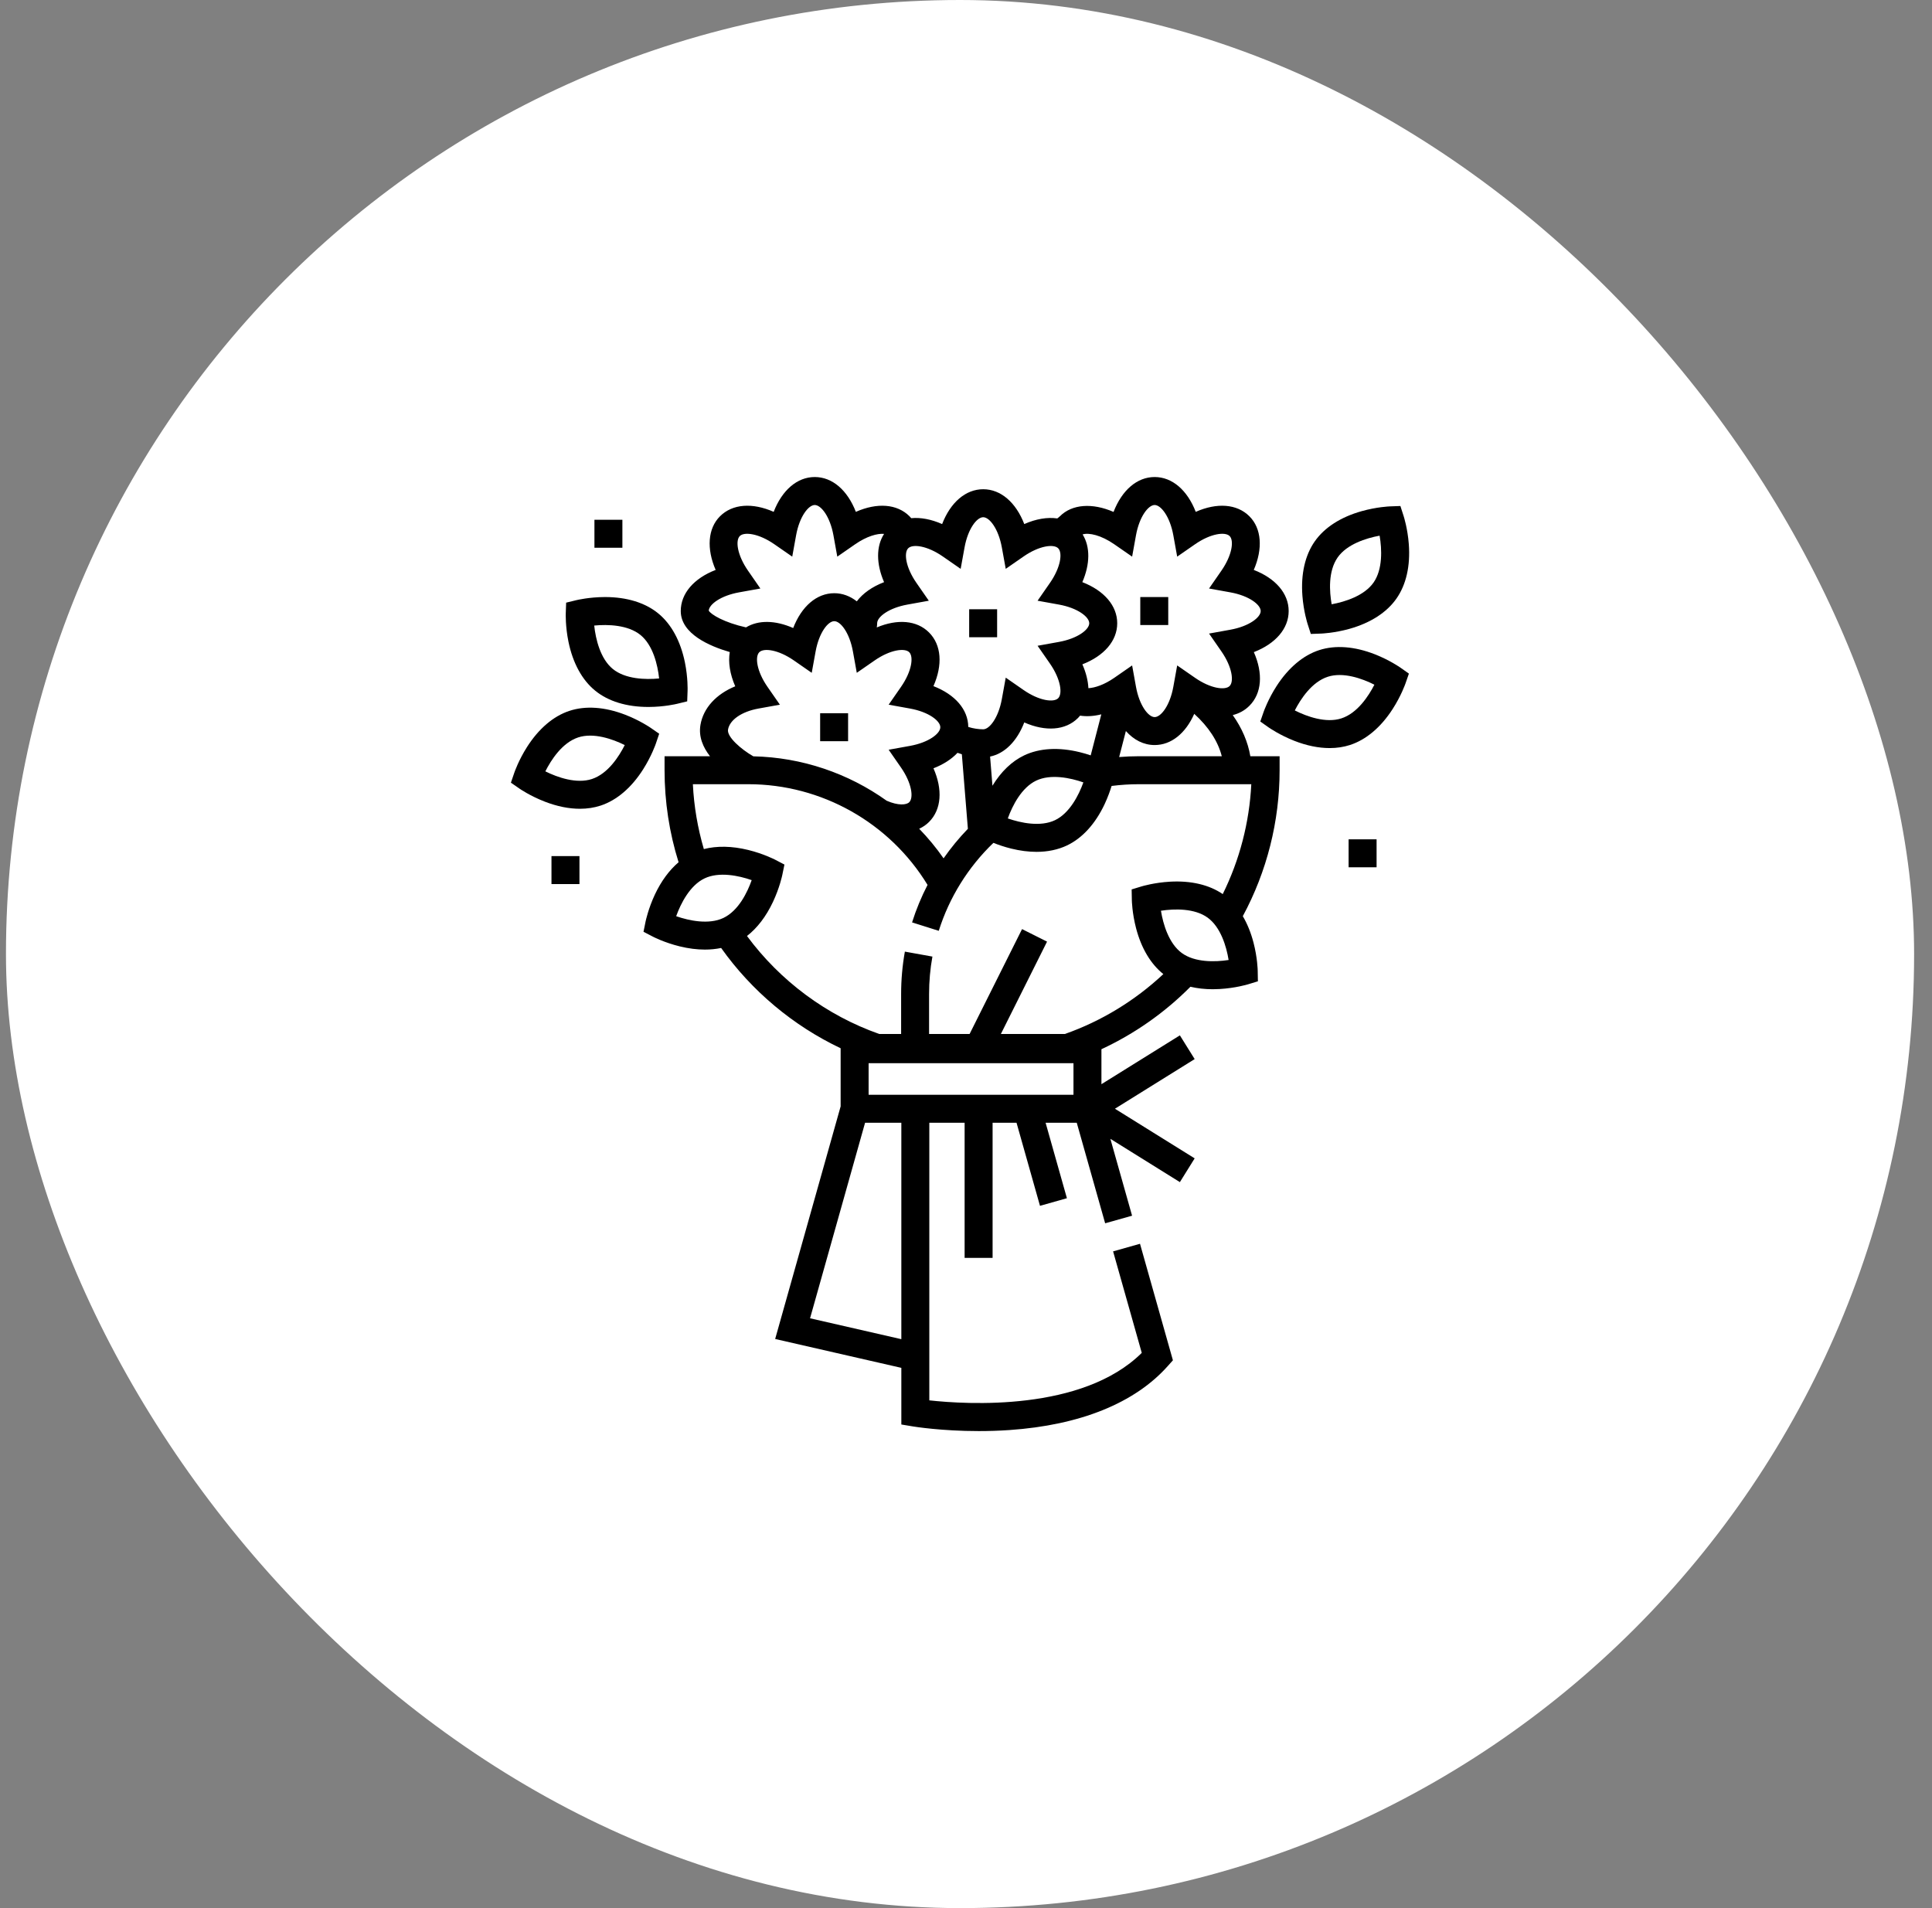 <svg xmlns="http://www.w3.org/2000/svg" fill="none" viewBox="0 0 81 80" height="80" width="81">
<rect x="0" y="0" width="81" height="80" fill="#808080" stroke="none"/>
<rect fill="white" rx="40" height="80" width="80" x="0.25"></rect>
<path fill="black" d="M51.683 29.981C51.95 29.915 52.188 29.786 52.382 29.591C52.905 29.069 52.961 28.231 52.568 27.341C53.475 26.99 54.028 26.358 54.028 25.619C54.028 24.878 53.474 24.246 52.565 23.895C52.95 23.009 52.896 22.159 52.382 21.646C51.859 21.123 51.022 21.067 50.132 21.46C49.78 20.553 49.149 20 48.409 20C47.669 20 47.037 20.554 46.686 21.463C45.8 21.078 44.95 21.132 44.437 21.645C44.411 21.671 44.371 21.703 44.327 21.736C43.911 21.676 43.435 21.755 42.943 21.972C42.592 21.065 41.96 20.512 41.221 20.512C40.482 20.512 39.85 21.065 39.499 21.972C39.041 21.77 38.597 21.688 38.203 21.725C38.18 21.698 38.157 21.671 38.132 21.646C37.61 21.123 36.772 21.067 35.882 21.46C35.53 20.553 34.899 20 34.159 20C33.42 20 32.788 20.553 32.437 21.46C31.547 21.067 30.709 21.123 30.186 21.646C29.673 22.159 29.619 23.009 30.004 23.895C29.095 24.246 28.541 24.878 28.541 25.619C28.541 26.575 29.752 27.093 30.596 27.338C30.525 27.767 30.602 28.265 30.825 28.774C30.025 29.103 29.488 29.684 29.367 30.391C29.282 30.889 29.477 31.335 29.767 31.706H27.862V32.292C27.862 33.611 28.06 34.906 28.45 36.151C28.06 36.482 27.723 36.939 27.458 37.501C27.179 38.095 27.072 38.611 27.067 38.633L26.979 39.066L27.372 39.27C27.391 39.281 27.86 39.522 28.497 39.678C28.864 39.768 29.218 39.813 29.552 39.813C29.79 39.813 30.018 39.79 30.234 39.745C31.516 41.55 33.254 43.005 35.244 43.949V46.387L32.499 56.139L37.789 57.349V59.724L38.28 59.806C38.339 59.815 39.472 60 41.034 60C41.437 60 41.869 59.988 42.319 59.957C45.284 59.753 47.581 58.825 48.962 57.271L49.175 57.032L47.795 52.147L46.667 52.466L47.869 56.721C45.379 59.189 40.517 58.883 38.962 58.712V47.072H40.442V52.739H41.615V47.072H42.618L43.602 50.556L44.731 50.237L43.837 47.072H45.143L46.334 51.288L47.463 50.97L46.553 47.747L49.467 49.562L50.087 48.566L46.744 46.485L50.087 44.404L49.467 43.409L46.178 45.456V43.99C47.561 43.347 48.83 42.459 49.909 41.371C50.199 41.44 50.514 41.475 50.848 41.475C50.941 41.475 51.037 41.472 51.134 41.466C51.789 41.429 52.293 41.278 52.314 41.272L52.738 41.143L52.73 40.7C52.73 40.678 52.719 40.151 52.553 39.517C52.445 39.103 52.294 38.733 52.105 38.412C53.115 36.541 53.648 34.433 53.648 32.292V31.706H52.421C52.319 31.107 52.07 30.525 51.683 29.981ZM45.273 31.537C44.386 31.319 43.578 31.365 42.937 31.671C42.422 31.917 41.969 32.352 41.609 32.943L41.51 31.72C42.123 31.595 42.639 31.075 42.943 30.289C43.834 30.682 44.671 30.626 45.194 30.104C45.226 30.072 45.256 30.039 45.284 30.004C45.559 30.047 45.86 30.028 46.173 29.95L45.728 31.67C45.591 31.623 45.438 31.577 45.273 31.537ZM45.421 32.803C45.226 33.346 44.84 34.097 44.232 34.387C43.624 34.677 42.797 34.504 42.253 34.314C42.447 33.77 42.833 33.02 43.441 32.729H43.441C44.05 32.439 44.876 32.612 45.421 32.803ZM39.56 35.987C39.252 35.544 38.909 35.13 38.538 34.747C38.691 34.676 38.83 34.582 38.95 34.462C39.473 33.94 39.528 33.102 39.136 32.212C39.554 32.05 39.896 31.828 40.144 31.563C40.205 31.585 40.266 31.605 40.326 31.623L40.579 34.749C40.206 35.135 39.865 35.549 39.56 35.987ZM47.203 30.65C47.537 31.025 47.952 31.237 48.409 31.237C49.106 31.237 49.708 30.745 50.069 29.929C50.672 30.475 51.066 31.082 51.224 31.706H47.746C47.471 31.706 47.196 31.718 46.921 31.74L47.203 30.65ZM46.716 22.819L47.465 23.338L47.627 22.441C47.769 21.658 48.144 21.173 48.409 21.173C48.675 21.173 49.05 21.658 49.192 22.441L49.354 23.338L50.103 22.819C50.757 22.365 51.365 22.287 51.553 22.475C51.741 22.663 51.663 23.271 51.209 23.925L50.69 24.674L51.587 24.836C52.37 24.978 52.855 25.353 52.855 25.619C52.855 25.884 52.37 26.259 51.587 26.401L50.69 26.563L51.209 27.312C51.663 27.966 51.741 28.574 51.553 28.762C51.365 28.95 50.757 28.872 50.103 28.418L49.354 27.899L49.192 28.796C49.05 29.58 48.675 30.065 48.409 30.065C48.144 30.065 47.769 29.58 47.627 28.796L47.465 27.899L46.716 28.419C46.302 28.705 45.912 28.838 45.632 28.853C45.616 28.538 45.532 28.2 45.379 27.853C46.286 27.502 46.84 26.87 46.84 26.131C46.84 25.391 46.285 24.759 45.377 24.407C45.705 23.652 45.712 22.923 45.389 22.406C45.653 22.323 46.167 22.438 46.716 22.819ZM39.528 23.331L40.276 23.85L40.439 22.953C40.58 22.17 40.955 21.685 41.221 21.685C41.487 21.685 41.861 22.17 42.003 22.953L42.166 23.85L42.914 23.331C43.569 22.877 44.177 22.799 44.365 22.987C44.553 23.175 44.475 23.783 44.021 24.437L43.501 25.186L44.398 25.348C45.182 25.49 45.667 25.865 45.667 26.131C45.667 26.396 45.182 26.771 44.398 26.913L43.501 27.075L44.021 27.824C44.475 28.478 44.553 29.086 44.365 29.274C44.177 29.462 43.569 29.384 42.914 28.93L42.166 28.411L42.003 29.308C41.861 30.091 41.487 30.577 41.221 30.577C41.043 30.577 40.814 30.548 40.595 30.478C40.589 29.744 40.038 29.117 39.135 28.767C39.528 27.877 39.473 27.04 38.95 26.517C38.439 26.005 37.627 25.942 36.759 26.306C36.769 26.245 36.775 26.186 36.775 26.131C36.775 25.865 37.26 25.49 38.044 25.348L38.941 25.186L38.421 24.437C37.967 23.783 37.889 23.175 38.077 22.987C38.265 22.799 38.873 22.877 39.528 23.331ZM29.714 25.6C29.736 25.336 30.216 24.975 30.982 24.836L31.879 24.674L31.36 23.925C30.906 23.271 30.828 22.663 31.016 22.475C31.203 22.287 31.812 22.365 32.466 22.819L33.215 23.338L33.377 22.442C33.519 21.658 33.894 21.173 34.159 21.173C34.425 21.173 34.8 21.658 34.942 22.441L35.104 23.338L35.853 22.819C36.331 22.487 36.783 22.357 37.066 22.384C36.729 22.902 36.733 23.641 37.065 24.407C36.565 24.6 36.173 24.878 35.922 25.212C35.641 24.992 35.321 24.871 34.977 24.871C34.238 24.871 33.606 25.424 33.255 26.331C32.506 26.001 31.795 25.989 31.277 26.304C30.365 26.102 29.799 25.761 29.714 25.6ZM30.523 30.589C30.593 30.181 31.094 29.835 31.8 29.707L32.697 29.545L32.177 28.796C31.723 28.142 31.645 27.534 31.833 27.346C32.021 27.158 32.629 27.236 33.284 27.69L34.032 28.209L34.195 27.312C34.337 26.529 34.711 26.044 34.977 26.044C35.243 26.044 35.617 26.529 35.759 27.312L35.921 28.209L36.67 27.69C37.325 27.236 37.933 27.158 38.121 27.346C38.309 27.534 38.231 28.142 37.777 28.796L37.257 29.545L38.154 29.707C38.938 29.849 39.423 30.224 39.423 30.49C39.423 30.756 38.938 31.13 38.154 31.272L37.257 31.434L37.777 32.183C38.23 32.837 38.309 33.446 38.121 33.633C38.002 33.753 37.656 33.782 37.175 33.572C35.563 32.42 33.62 31.753 31.584 31.71C31.074 31.419 30.47 30.894 30.523 30.589ZM28.349 38.413C28.544 37.869 28.93 37.118 29.538 36.828C30.145 36.538 30.971 36.71 31.515 36.901C31.337 37.403 30.969 38.18 30.329 38.486C29.72 38.776 28.894 38.603 28.349 38.413ZM45.006 45.899H36.417V44.575H45.006V45.899ZM37.789 56.147L33.962 55.271L36.269 47.072H37.789V56.147ZM49.551 39.959C49.006 39.562 48.765 38.753 48.673 38.184C49.243 38.096 50.087 38.078 50.632 38.474C51.177 38.871 51.419 39.68 51.51 40.249C50.94 40.337 50.096 40.355 49.551 39.959ZM51.264 37.486C50.696 37.096 49.932 36.916 49.05 36.966C48.395 37.004 47.89 37.155 47.869 37.161L47.445 37.29L47.453 37.733C47.453 37.755 47.464 38.281 47.63 38.916C47.849 39.755 48.244 40.417 48.774 40.84C47.587 41.952 46.175 42.813 44.647 43.351H41.962L43.898 39.479L42.85 38.954L40.651 43.351H38.952V41.673C38.952 41.147 38.999 40.619 39.092 40.106L37.937 39.898C37.833 40.48 37.78 41.077 37.78 41.673V43.351H36.863C34.658 42.575 32.711 41.129 31.318 39.243C31.75 38.907 32.121 38.422 32.408 37.812C32.687 37.219 32.795 36.703 32.799 36.681L32.888 36.248L32.495 36.043C32.475 36.033 32.007 35.792 31.37 35.636C30.689 35.469 30.056 35.458 29.509 35.599C29.25 34.715 29.094 33.805 29.049 32.879H31.375C34.442 32.879 37.296 34.49 38.888 37.101C38.628 37.604 38.41 38.13 38.239 38.673L39.358 39.026C39.799 37.626 40.588 36.358 41.649 35.338C41.844 35.415 42.103 35.507 42.401 35.58C42.768 35.67 43.122 35.715 43.456 35.715C43.928 35.715 44.361 35.624 44.737 35.445C45.378 35.139 45.923 34.541 46.312 33.714C46.447 33.425 46.542 33.156 46.605 32.952C46.982 32.904 47.365 32.879 47.747 32.879H52.461C52.381 34.483 51.972 36.054 51.264 37.486Z"></path>
<path fill="black" d="M40.633 25.544H41.805V26.717H40.633V25.544Z"></path>
<path fill="black" d="M34.385 29.903H35.557V31.076H34.385V29.903Z"></path>
<path fill="black" d="M47.807 25.032H48.979V26.205H47.807V25.032Z"></path>
<path fill="black" d="M24.952 28.956C25.501 29.404 26.271 29.64 27.18 29.64C27.184 29.64 27.187 29.64 27.191 29.64C27.847 29.639 28.359 29.515 28.38 29.51L28.811 29.405L28.827 28.962C28.828 28.94 28.846 28.414 28.715 27.771C28.532 26.875 28.145 26.165 27.595 25.716C27.046 25.268 26.276 25.032 25.367 25.032C25.363 25.032 25.36 25.032 25.356 25.032C24.7 25.034 24.188 25.157 24.167 25.162L23.736 25.267L23.72 25.71C23.719 25.732 23.701 26.258 23.832 26.901C24.015 27.797 24.402 28.508 24.952 28.956ZM26.854 26.624C27.376 27.05 27.573 27.872 27.634 28.445C27.059 28.501 26.215 28.474 25.693 28.048C25.171 27.622 24.974 26.801 24.913 26.227C25.488 26.171 26.332 26.199 26.854 26.624Z"></path>
<path fill="black" d="M57.646 27.434C56.795 27.1 55.988 27.038 55.312 27.256C54.636 27.474 54.017 27.996 53.521 28.764C53.166 29.315 52.991 29.812 52.983 29.833L52.838 30.251L53.2 30.506C53.219 30.518 53.651 30.819 54.262 31.059C54.779 31.262 55.28 31.364 55.745 31.364C56.045 31.364 56.33 31.322 56.595 31.236C57.271 31.018 57.891 30.497 58.386 29.729C58.742 29.178 58.916 28.681 58.924 28.66L59.069 28.242L58.707 27.987C58.689 27.975 58.257 27.674 57.646 27.434ZM56.235 30.12C55.595 30.327 54.8 30.047 54.285 29.786C54.528 29.312 54.996 28.59 55.672 28.373C56.312 28.166 57.108 28.446 57.622 28.707C57.379 29.181 56.911 29.903 56.235 30.12Z"></path>
<path fill="black" d="M54.821 26.158L54.957 26.579L55.4 26.563C55.422 26.562 55.948 26.541 56.58 26.364C57.46 26.116 58.14 25.678 58.547 25.096C58.955 24.514 59.134 23.725 59.065 22.814C59.016 22.159 58.855 21.658 58.848 21.637L58.712 21.215L58.269 21.231C58.247 21.232 57.721 21.253 57.089 21.431C56.209 21.678 55.529 22.116 55.122 22.698C54.714 23.28 54.535 24.07 54.604 24.981C54.654 25.635 54.814 26.137 54.821 26.158ZM56.082 23.371C56.469 22.819 57.273 22.562 57.841 22.459C57.939 23.028 57.973 23.872 57.587 24.424C57.201 24.975 56.398 25.232 55.83 25.335C55.738 24.81 55.675 23.952 56.082 23.371Z"></path>
<path fill="black" d="M27.637 30.763L27.273 30.511C27.255 30.499 26.821 30.201 26.208 29.965C25.355 29.637 24.548 29.581 23.873 29.804C23.199 30.026 22.583 30.552 22.093 31.323C21.741 31.877 21.57 32.375 21.563 32.396L21.42 32.815L21.784 33.067C21.802 33.08 22.237 33.378 22.849 33.613C23.36 33.81 23.854 33.909 24.313 33.909C24.621 33.909 24.913 33.864 25.184 33.775C25.858 33.552 26.474 33.027 26.964 32.255C27.316 31.701 27.488 31.203 27.495 31.183L27.637 30.763ZM24.817 32.661C24.177 32.872 23.38 32.598 22.864 32.34C23.104 31.865 23.567 31.14 24.241 30.917C24.88 30.706 25.677 30.981 26.193 31.238C25.953 31.714 25.49 32.439 24.817 32.661Z"></path>
<path fill="black" d="M24.922 21.792H26.094V22.965H24.922V21.792Z"></path>
<path fill="black" d="M56.541 35.19H57.714V36.362H56.541V35.19Z"></path>
<path fill="black" d="M23.121 35.893H24.294V37.066H23.121V35.893Z"></path>
</svg>
